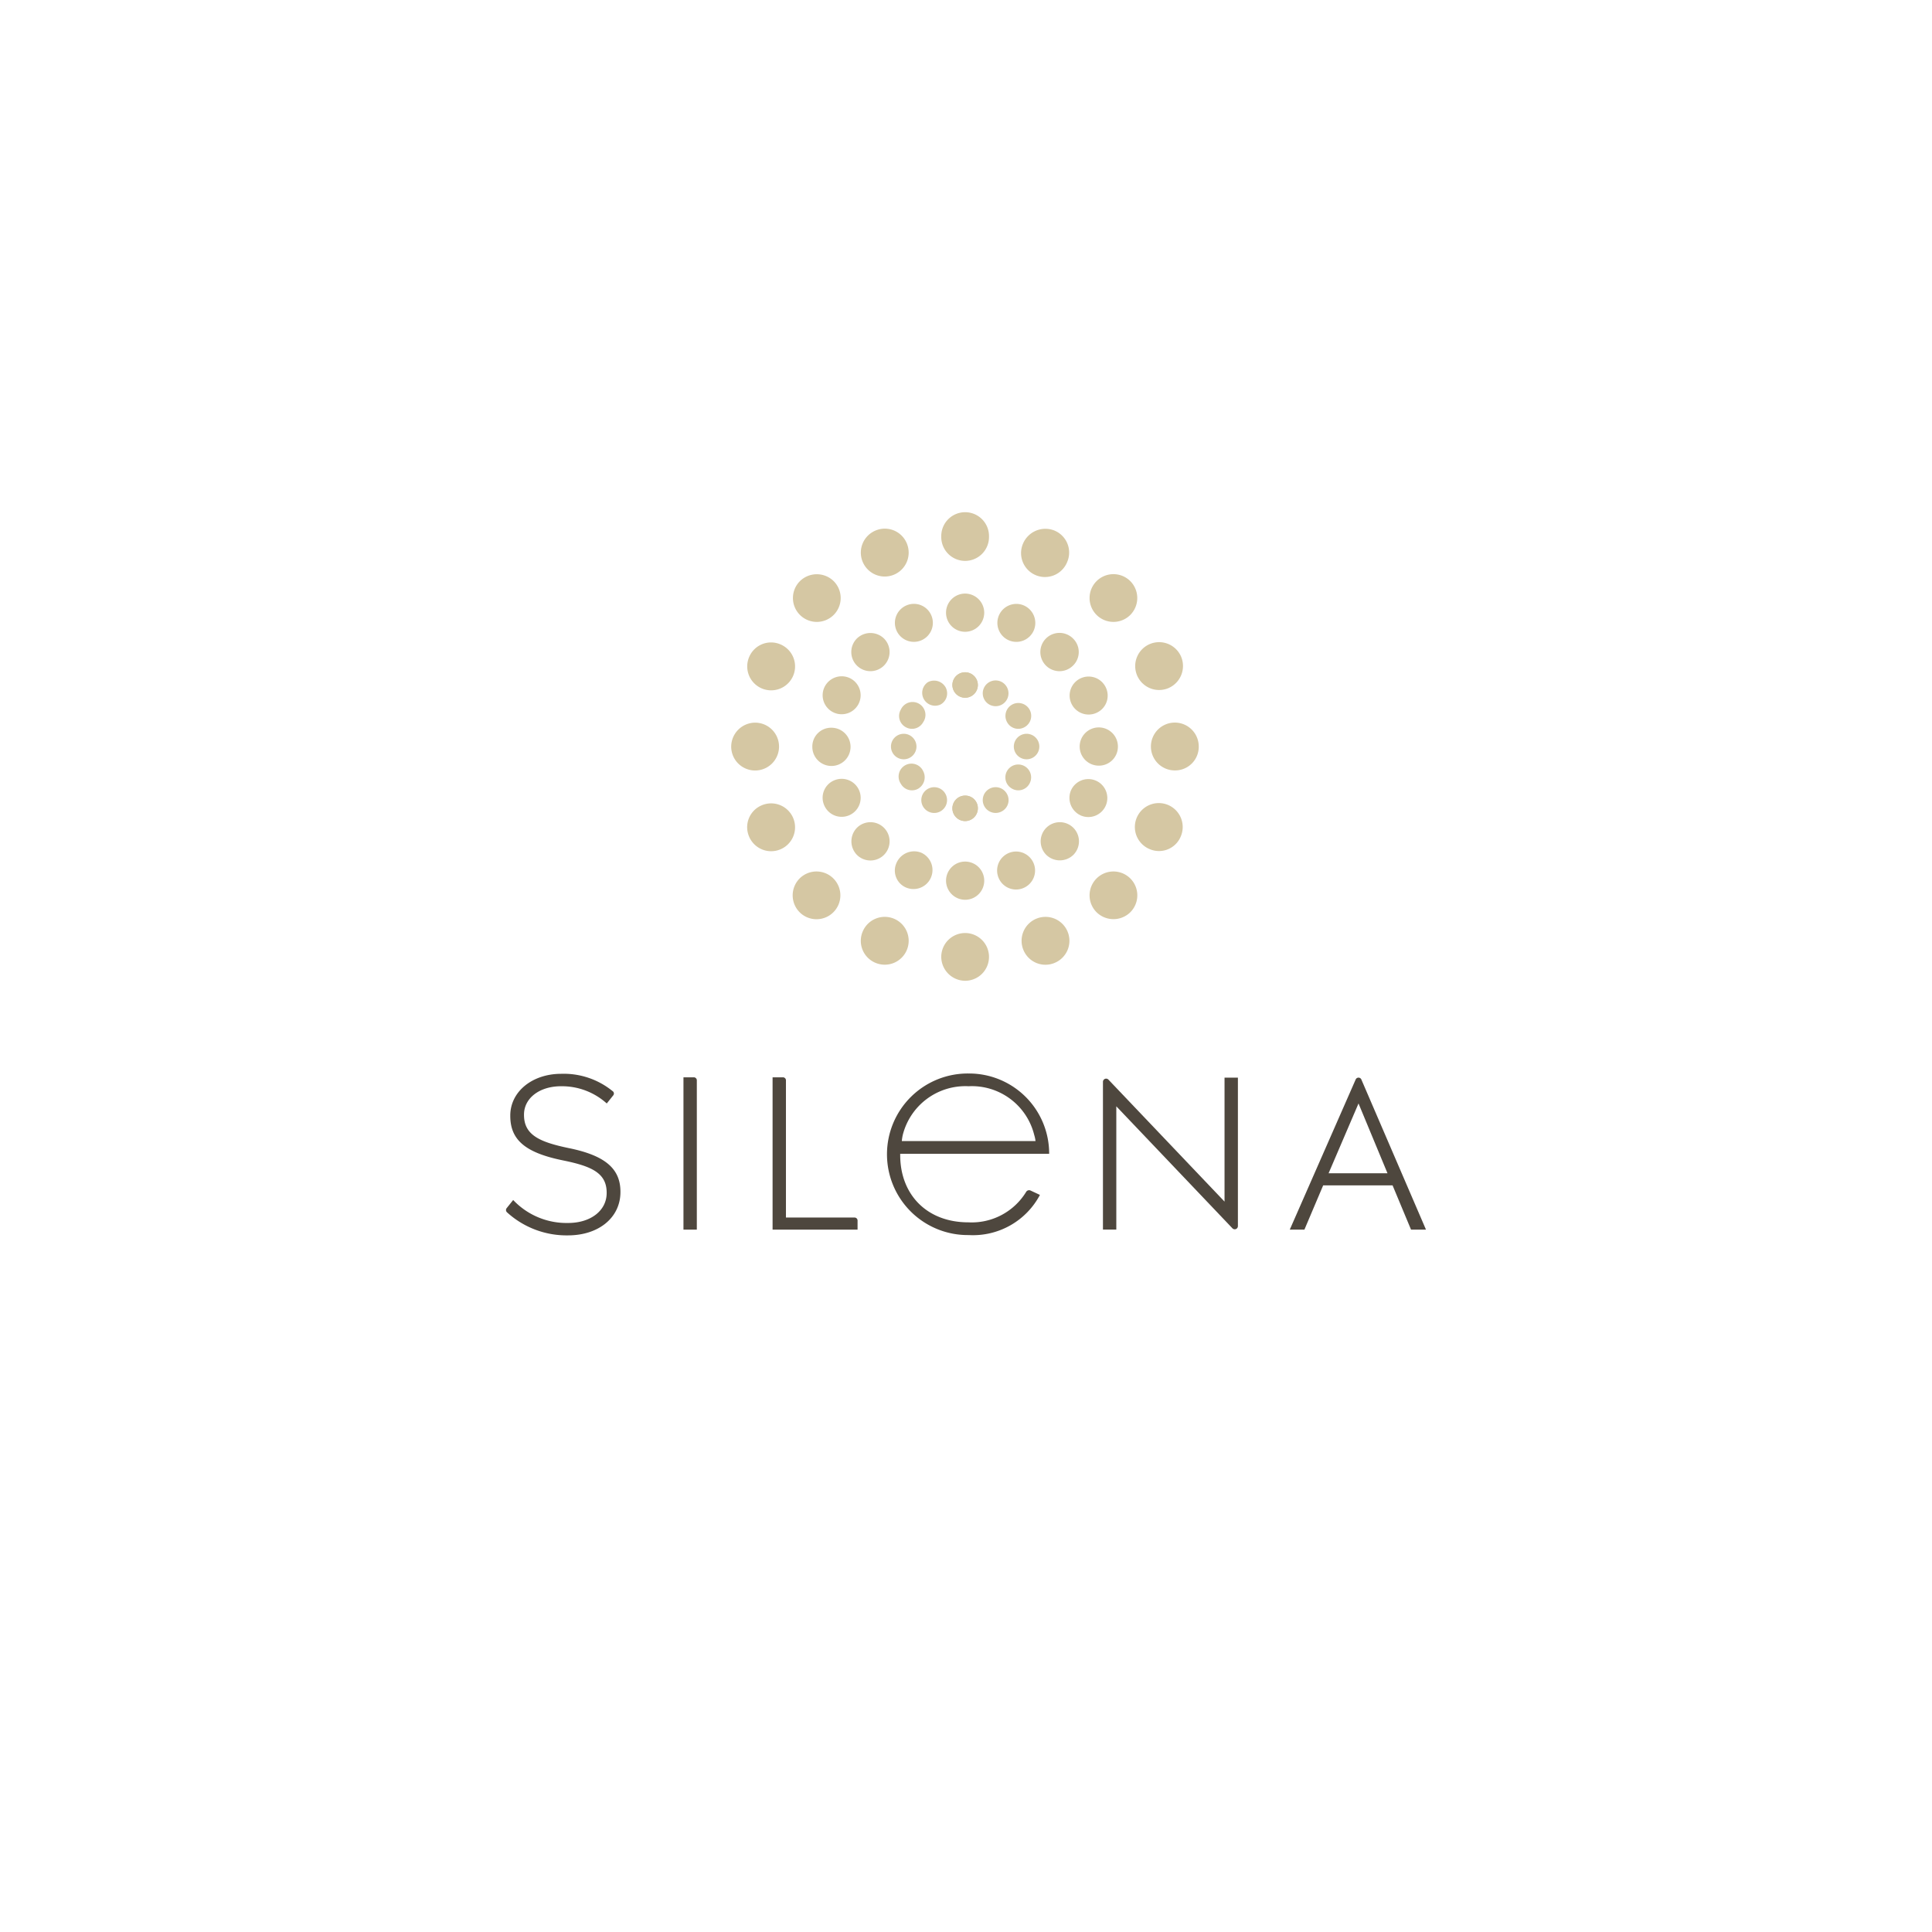 <svg xmlns="http://www.w3.org/2000/svg" xmlns:xlink="http://www.w3.org/1999/xlink" width="210" height="210" viewBox="0 0 210 210"><defs><filter id="a" x="0" y="0" width="210" height="210" filterUnits="userSpaceOnUse"><feOffset dy="10" input="SourceAlpha"/><feGaussianBlur stdDeviation="15" result="b"/><feFlood flood-opacity="0.302"/><feComposite operator="in" in2="b"/><feComposite in="SourceGraphic"/></filter></defs><g transform="translate(45 35)"><g transform="matrix(1, 0, 0, 1, -45, -35)" filter="url(#a)"><rect width="120" height="120" rx="24" transform="translate(45 35)" fill="#fff"/></g><g transform="translate(10 20.72)"><path d="M45.185,112.274V95.717h1.107a.327.327,0,0,1,.346.346v14.895h7.438a.327.327,0,0,1,.346.346v.97Z" transform="translate(-16.209 -34.337)" fill="#4e473e"/><path d="M30.079,95.717h1.107a.327.327,0,0,1,.346.346v16.211H30.079Z" transform="translate(-10.79 -34.337)" fill="#4e473e"/><path d="M102.636,98.888v13.4h-1.452V96.221a.346.346,0,0,1,.588-.242L114.4,109.245V95.771h1.453v16.142a.346.346,0,0,1-.588.242Z" transform="translate(-36.298 -34.356)" fill="#4e473e"/><path d="M137.072,106.162h6.4l-3.148-7.585Zm8.96,6.131-2.007-4.815h-7.542l-2.041,4.815h-1.591l7.161-16.315a.337.337,0,0,1,.623,0l7.023,16.315Z" transform="translate(-47.659 -34.356)" fill="#4e473e"/><path d="M73.482,96.454a7.019,7.019,0,0,0-7.161,5.3,4.813,4.813,0,0,0-.1.659h14.53a3.332,3.332,0,0,0-.138-.659A6.978,6.978,0,0,0,73.482,96.454Zm0,16.176a8.781,8.781,0,1,1,0-17.561,8.7,8.7,0,0,1,8.753,8.729H66.044v.139c0,4.3,2.906,7.309,7.4,7.309a6.933,6.933,0,0,0,6.3-3.326.378.378,0,0,1,.45-.139l1.038.485A8.23,8.23,0,0,1,73.482,112.63Z" transform="translate(-23.196 -34.104)" fill="#4e473e"/><path d="M.088,109.705a.335.335,0,0,0,.035.485,9.615,9.615,0,0,0,6.608,2.494c3.356,0,5.708-1.94,5.708-4.711v-.035c0-2.529-1.7-3.949-5.639-4.745-3.148-.659-4.843-1.42-4.843-3.6v-.035c0-1.8,1.7-3.083,4.013-3.083a7.265,7.265,0,0,1,4.982,1.871l.692-.866a.314.314,0,0,0-.069-.485A8.408,8.408,0,0,0,6,95.122c-3.148,0-5.535,1.94-5.535,4.538v.035c0,2.632,1.661,4.018,5.777,4.849,3.044.624,4.7,1.351,4.7,3.5v.035c0,1.905-1.73,3.256-4.186,3.256A7.971,7.971,0,0,1,.78,108.839Z" transform="translate(0 -34.124)" fill="#4e473e"/><path d="M78.967,2.6a2.595,2.595,0,1,1-5.189,0,2.595,2.595,0,1,1,5.189,0Z" transform="translate(-26.467)" fill="#d5c7a3"/><path d="M73.777,73.845a2.595,2.595,0,1,1,2.595,2.6A2.615,2.615,0,0,1,73.777,73.845Z" transform="translate(-26.467 -25.559)" fill="#d5c7a3"/><path d="M78.738,15.8a2.076,2.076,0,1,1-2.076-2.078A2.083,2.083,0,0,1,78.738,15.8Z" transform="translate(-26.757 -4.922)" fill="#d5c7a3"/><path d="M74.587,61.226A2.076,2.076,0,1,1,76.663,63.3,2.083,2.083,0,0,1,74.587,61.226Z" transform="translate(-26.757 -21.218)" fill="#d5c7a3"/><path d="M78.433,28.447a1.384,1.384,0,1,1-1.384-1.386A1.389,1.389,0,0,1,78.433,28.447Z" transform="translate(-27.144 -9.708)" fill="#d5c7a3"/><path d="M78.433,49.351a1.384,1.384,0,1,1-1.384-1.386A1.367,1.367,0,0,1,78.433,49.351Z" transform="translate(-27.144 -17.207)" fill="#d5c7a3"/><path d="M66.637,37.487a1.386,1.386,0,1,1-1.384,1.386A1.389,1.389,0,0,1,66.637,37.487Z" transform="translate(-23.409 -13.448)" fill="#d5c7a3"/><path d="M87.461,37.487a1.386,1.386,0,1,1-1.384,1.386A1.389,1.389,0,0,1,87.461,37.487Z" transform="translate(-30.879 -13.448)" fill="#d5c7a3"/><path d="M99.321,40.563a2.078,2.078,0,1,1,2.076-2.078A2.061,2.061,0,0,1,99.321,40.563Z" transform="translate(-34.885 -13.06)" fill="#d5c7a3"/><path d="M54,36.461a2.078,2.078,0,1,1-2.076,2.078A2.04,2.04,0,0,1,54,36.461Z" transform="translate(-18.628 -13.08)" fill="#d5c7a3"/><path d="M91.246,56.032a2.081,2.081,0,1,1,2.941,0A2.114,2.114,0,0,1,91.246,56.032Z" transform="translate(-32.519 -18.83)" fill="#d5c7a3"/><path d="M62.087,21a2.081,2.081,0,1,1-2.941,0A2.114,2.114,0,0,1,62.087,21Z" transform="translate(-21.004 -7.32)" fill="#d5c7a3"/><path d="M59.147,53.088a2.081,2.081,0,1,1,0,2.944A2.108,2.108,0,0,1,59.147,53.088Z" transform="translate(-21.004 -18.83)" fill="#d5c7a3"/><path d="M94.133,23.946a2.081,2.081,0,1,1,0-2.944A2.051,2.051,0,0,1,94.133,23.946Z" transform="translate(-32.5 -7.32)" fill="#d5c7a3"/><path d="M69.885,16.736a2.063,2.063,0,1,1-2.7-1.108A2.052,2.052,0,0,1,69.885,16.736Z" transform="translate(-23.647 -5.548)" fill="#d5c7a3"/><path d="M83.4,60.3a2.063,2.063,0,1,1,2.7,1.108A2.052,2.052,0,0,1,83.4,60.3Z" transform="translate(-29.859 -20.604)" fill="#d5c7a3"/><path d="M87.253,18.327a2.063,2.063,0,1,1-1.107-2.7A2.076,2.076,0,0,1,87.253,18.327Z" transform="translate(-29.876 -5.545)" fill="#d5c7a3"/><path d="M66.077,58.7a2.088,2.088,0,0,1,2.7-1.143,2.065,2.065,0,0,1-1.591,3.81A2,2,0,0,1,66.077,58.7Z" transform="translate(-23.644 -20.593)" fill="#d5c7a3"/><path d="M54.938,45.282a2.065,2.065,0,1,1-1.107,2.7A2.048,2.048,0,0,1,54.938,45.282Z" transform="translate(-19.251 -16.186)" fill="#d5c7a3"/><path d="M98.4,31.753a2.065,2.065,0,1,1,1.107-2.7A2.048,2.048,0,0,1,98.4,31.753Z" transform="translate(-34.272 -9.966)" fill="#d5c7a3"/><path d="M56.529,27.9a2.065,2.065,0,1,1-2.7,1.108A2.077,2.077,0,0,1,56.529,27.9Z" transform="translate(-19.251 -9.955)" fill="#d5c7a3"/><path d="M96.793,49.144a2.093,2.093,0,0,1-1.142-2.7,2.063,2.063,0,1,1,1.142,2.7Z" transform="translate(-34.261 -16.203)" fill="#d5c7a3"/><path d="M111.924,40.792a2.6,2.6,0,1,1,2.595-2.6A2.571,2.571,0,0,1,111.924,40.792Z" transform="translate(-39.22 -12.77)" fill="#d5c7a3"/><path d="M40.766,35.6a2.6,2.6,0,1,1-2.595,2.6A2.615,2.615,0,0,1,40.766,35.6Z" transform="translate(-13.693 -12.77)" fill="#d5c7a3"/><path d="M99.683,65.261a2.595,2.595,0,1,1,3.667,0A2.616,2.616,0,0,1,99.683,65.261Z" transform="translate(-35.49 -21.824)" fill="#d5c7a3"/><path d="M53.07,11.192a2.595,2.595,0,1,1-3.667,0A2.616,2.616,0,0,1,53.07,11.192Z" transform="translate(-17.453 -3.745)" fill="#d5c7a3"/><path d="M103.35,14.864a2.595,2.595,0,1,1,0-3.672A2.608,2.608,0,0,1,103.35,14.864Z" transform="translate(-35.49 -3.745)" fill="#d5c7a3"/><path d="M49.349,61.589a2.595,2.595,0,1,1,0,3.672A2.608,2.608,0,0,1,49.349,61.589Z" transform="translate(-17.433 -21.824)" fill="#d5c7a3"/><path d="M42.5,49.473a2.6,2.6,0,1,1-1.418,3.395A2.58,2.58,0,0,1,42.5,49.473Z" transform="translate(-14.667 -17.675)" fill="#d5c7a3"/><path d="M110.234,26.956a2.6,2.6,0,1,1,1.418-3.395A2.619,2.619,0,0,1,110.234,26.956Z" transform="translate(-38.256 -7.87)" fill="#d5c7a3"/><path d="M60.339,70.134a2.6,2.6,0,1,1,1.418,3.395A2.586,2.586,0,0,1,60.339,70.134Z" transform="translate(-21.574 -24.585)" fill="#d5c7a3"/><path d="M92.349,6.318A2.6,2.6,0,1,1,87.54,4.343a2.639,2.639,0,0,1,3.39-1.42A2.586,2.586,0,0,1,92.349,6.318Z" transform="translate(-31.338 -0.983)" fill="#d5c7a3"/><path d="M87.583,72.1a2.6,2.6,0,1,1,3.39,1.42A2.586,2.586,0,0,1,87.583,72.1Z" transform="translate(-31.347 -24.574)" fill="#d5c7a3"/><path d="M65.148,4.332a2.6,2.6,0,1,1-3.39-1.42A2.586,2.586,0,0,1,65.148,4.332Z" transform="translate(-21.574 -0.972)" fill="#d5c7a3"/><path d="M108.218,54.245a2.6,2.6,0,1,1,3.39-1.42A2.557,2.557,0,0,1,108.218,54.245Z" transform="translate(-38.248 -17.667)" fill="#d5c7a3"/><path d="M44.48,22.2a2.6,2.6,0,1,1-3.39,1.42A2.58,2.58,0,0,1,44.48,22.2Z" transform="translate(-14.675 -7.89)" fill="#d5c7a3"/><path d="M73.022,29.164a1.381,1.381,0,0,1-.519,1.905,1.4,1.4,0,0,1-1.384-2.425A1.44,1.44,0,0,1,73.022,29.164Z" transform="translate(-25.262 -10.216)" fill="#d5c7a3"/><path d="M83.435,47.25a1.381,1.381,0,0,1-.519,1.905,1.4,1.4,0,1,1,.519-1.905Z" transform="translate(-28.997 -16.699)" fill="#d5c7a3"/><path d="M86.746,34.895a1.377,1.377,0,0,1-1.9-.52,1.4,1.4,0,1,1,1.9.52Z" transform="translate(-30.371 -11.583)" fill="#d5c7a3"/><path d="M68.727,45.32a1.377,1.377,0,0,1-1.9-.52,1.4,1.4,0,1,1,2.422-1.386A1.444,1.444,0,0,1,68.727,45.32Z" transform="translate(-23.907 -15.323)" fill="#d5c7a3"/><path d="M83.435,30.54a1.4,1.4,0,1,1-.519-1.905A1.408,1.408,0,0,1,83.435,30.54Z" transform="translate(-28.997 -10.208)" fill="#d5c7a3"/><path d="M73.022,48.636a1.4,1.4,0,1,1-.519-1.905A1.408,1.408,0,0,1,73.022,48.636Z" transform="translate(-25.262 -16.699)" fill="#d5c7a3"/><path d="M78.433,28.447a1.384,1.384,0,1,1-1.384-1.386A1.389,1.389,0,0,1,78.433,28.447Z" transform="translate(-27.144 -9.708)" fill="#d5c7a3"/><path d="M78.433,49.351a1.384,1.384,0,1,1-1.384-1.386A1.367,1.367,0,0,1,78.433,49.351Z" transform="translate(-27.144 -17.207)" fill="#d5c7a3"/><path d="M67.339,34.895a1.377,1.377,0,0,0,1.9-.52A1.4,1.4,0,1,0,66.82,32.99,1.381,1.381,0,0,0,67.339,34.895Z" transform="translate(-23.903 -11.583)" fill="#d5c7a3"/><path d="M85.362,45.32a1.377,1.377,0,0,0,1.9-.52,1.4,1.4,0,1,0-1.9.52Z" transform="translate(-30.371 -15.323)" fill="#d5c7a3"/></g></g></svg>
